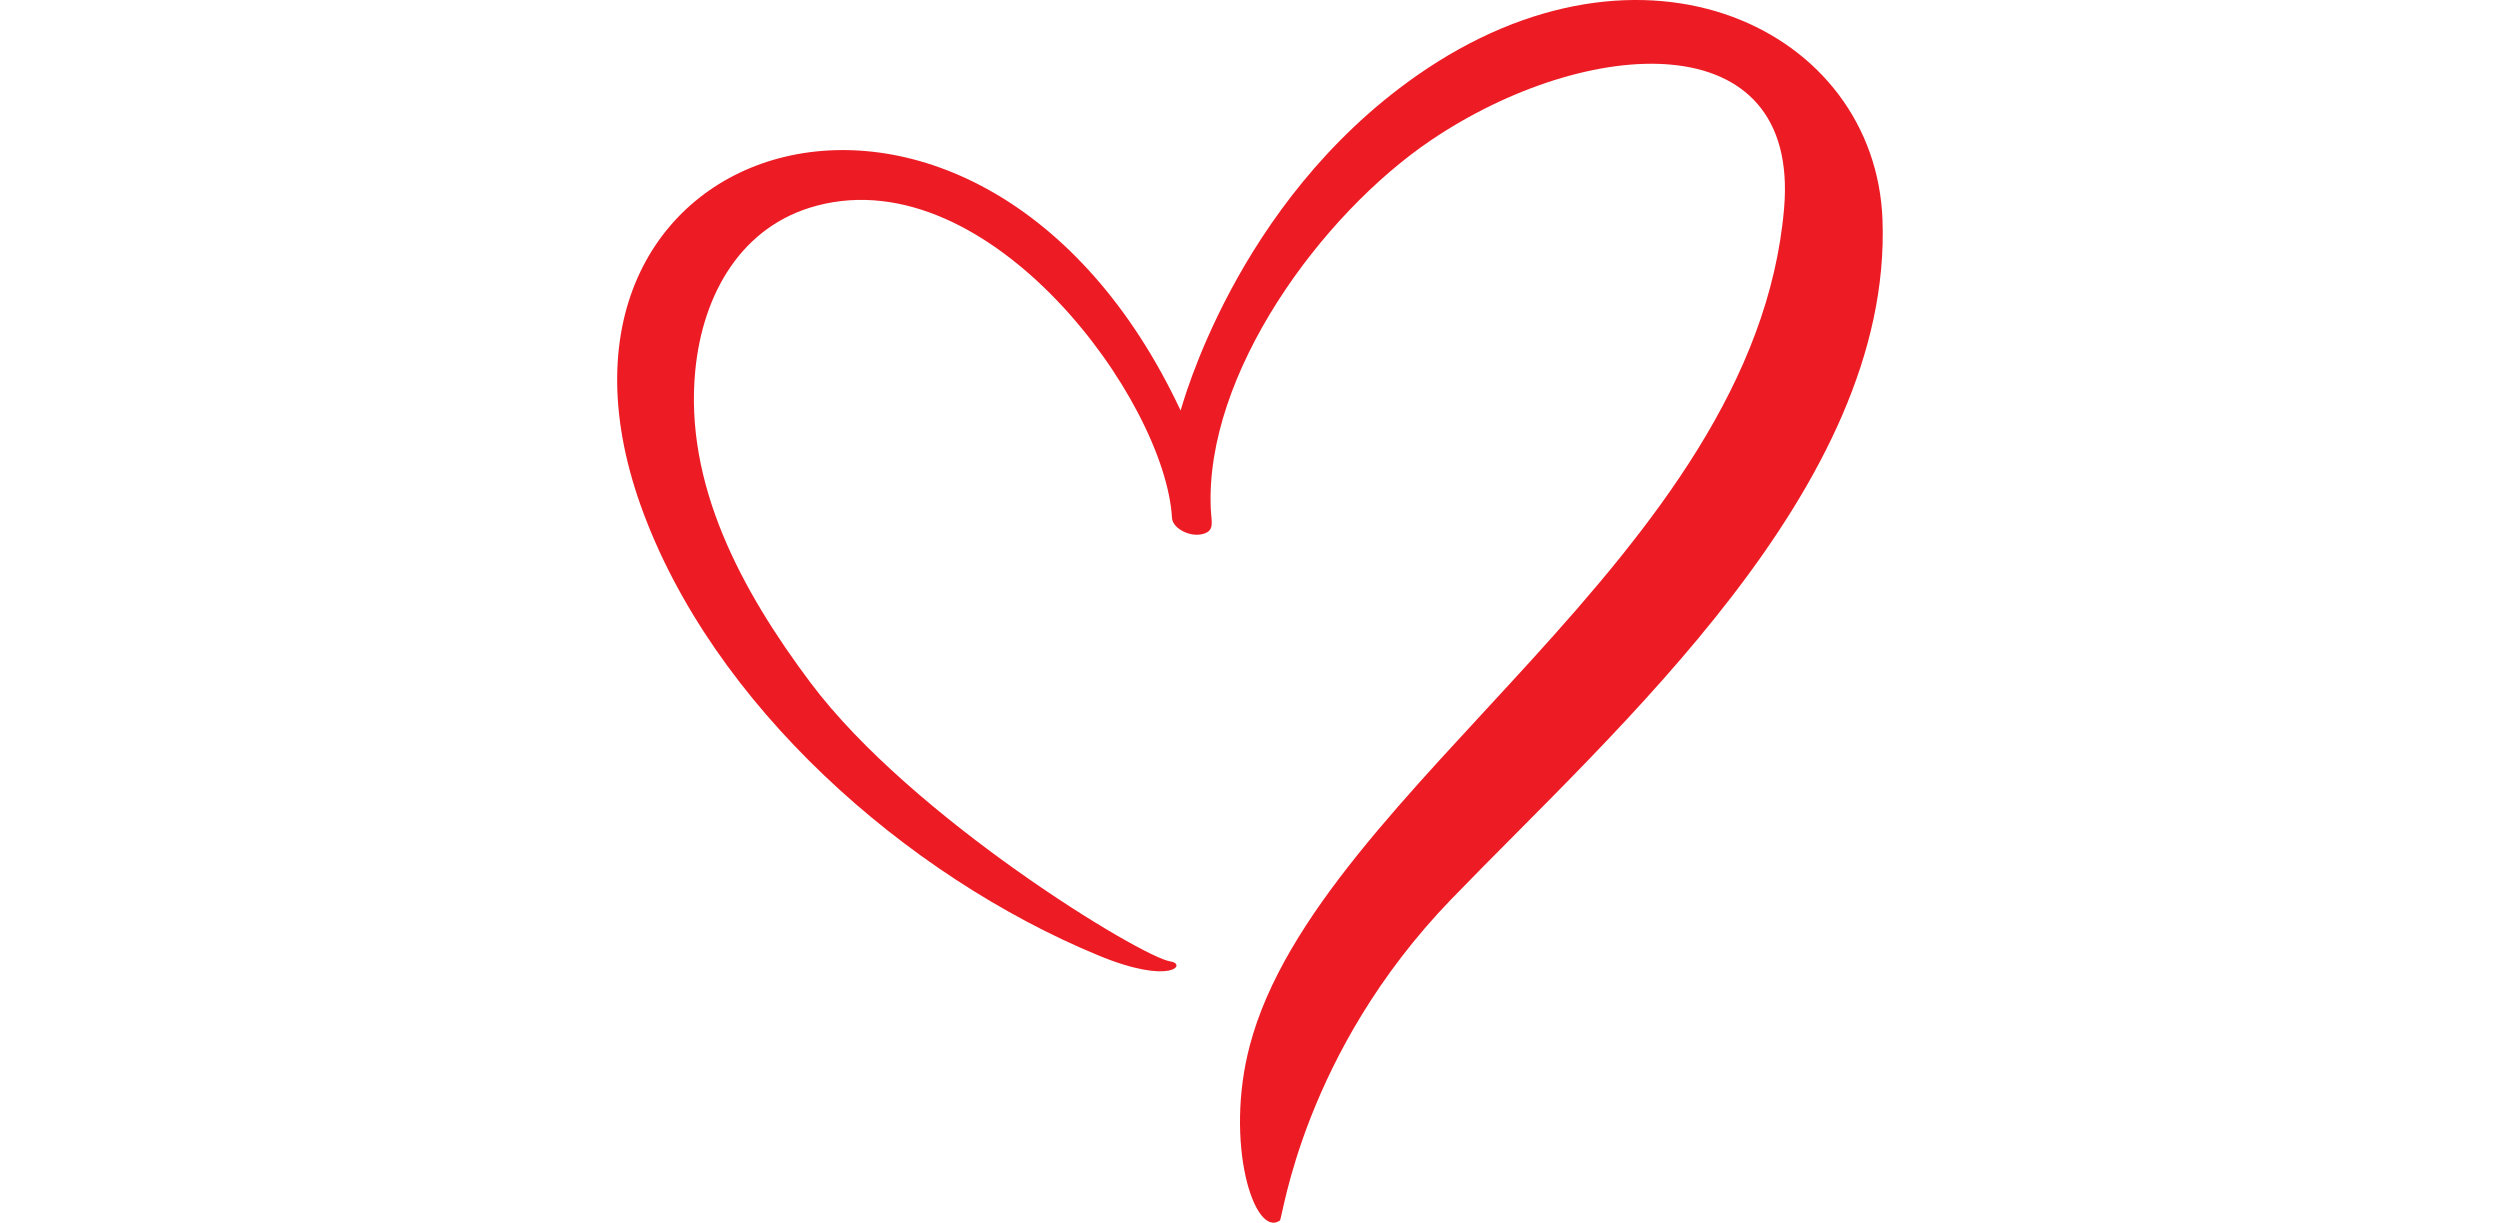 <svg viewBox="0 0 250 122.27" version="1.1" xmlns="http://www.w3.org/2000/svg" id="Layer_1">
  
  <defs>
    <style>
      .st0 {
        fill: #ed1c24;
      }
    </style>
  </defs>
  <path d="M127.99,122.05c-2.57,1.8-5.58-7.77-3.01-17.5,6.83-25.88,50.46-48.97,53.43-83.72,1.6-18.71-19.76-17.31-35.31-6.81-11,7.44-22.64,23.41-22.02,36.89.06,1.29.39,2.09-.66,2.45-1.32.45-3.16-.49-3.22-1.57-.67-11.74-18.14-35.8-35.49-31.23-7.53,1.98-11.43,8.78-12.18,16.47-1.12,11.4,4.63,22.05,11.53,31.25,10.13,13.52,33.15,27.46,35.97,27.86,1.68.24.15,2.44-7.22-.61-19.16-7.93-38.61-25.02-45.73-44.95C50.64,12.92,98.02-1.67,118.06,41.05c.11-.21,5.4-20.71,23.56-33.45,22.81-16,45.93-4.6,46.63,14.38.98,26.77-26.72,50.95-43.13,67.95-14.84,15.37-16.85,31.93-17.13,32.12h0Z" class="st0"></path>
</svg>